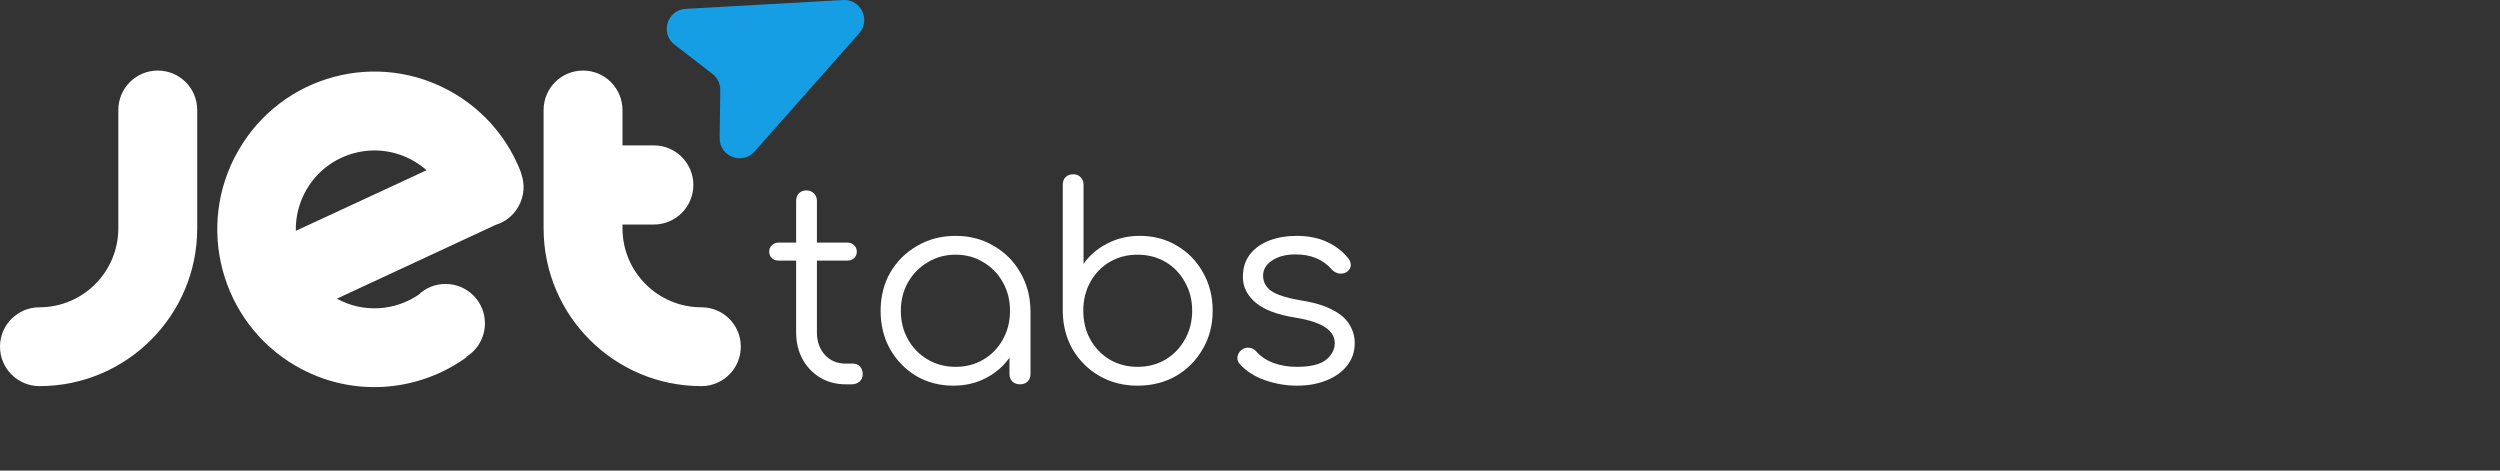 <svg xmlns="http://www.w3.org/2000/svg" width="170" height="32" viewBox="0 0 170 32" fill="none"><rect x="0" y="0" width="170" height="32" fill="#333333" stroke="none"/><path d="M2.682 26.256C8.605 26.256 13.411 21.453 13.411 15.527V7.482C13.411 5.997 12.213 4.798 10.729 4.798C9.245 4.798 8.046 5.997 8.046 7.482V15.527C8.046 18.49 5.643 20.895 2.682 20.895C1.198 20.895 0 22.094 0 23.572C0 25.05 1.198 26.256 2.682 26.256Z" fill="white"></path><path d="M47.693 20.895C44.732 20.895 42.329 18.49 42.329 15.527V15.268H44.46C45.944 15.268 47.149 14.062 47.149 12.577C47.149 11.092 45.944 9.886 44.46 9.886H42.329V7.482C42.329 6.004 41.131 4.798 39.647 4.798C38.163 4.798 36.965 5.997 36.965 7.482V15.527C36.965 21.453 41.771 26.256 47.693 26.256C49.177 26.256 50.375 25.057 50.375 23.572C50.375 22.087 49.177 20.895 47.693 20.895Z" fill="white"></path><path d="M35.426 11.767C35.426 11.76 35.426 11.76 35.426 11.767C35.433 11.76 35.44 11.76 35.44 11.76C34.596 9.539 33.017 7.591 30.811 6.31C25.692 3.34 19.156 5.098 16.209 10.234C13.254 15.363 15.011 21.923 20.123 24.887C23.888 27.067 28.421 26.685 31.73 24.287L31.709 24.26C32.472 23.79 32.976 22.945 32.976 21.985C32.976 20.506 31.777 19.308 30.3 19.308C29.585 19.308 28.932 19.587 28.455 20.05C26.849 21.133 24.711 21.303 22.907 20.309L33.711 15.288C34.337 15.098 34.895 14.675 35.242 14.062C35.665 13.333 35.705 12.495 35.426 11.767ZM28.136 10.949C28.455 11.133 28.741 11.344 29.007 11.576L20.116 15.697C20.096 14.75 20.327 13.79 20.831 12.911C22.308 10.35 25.576 9.471 28.136 10.949Z" fill="white"></path><path d="M57.336 0.002C58.54 -0.065 59.227 1.356 58.427 2.26L51.307 10.303C50.473 11.244 48.919 10.642 48.936 9.384L48.978 6.12C48.984 5.693 48.788 5.288 48.45 5.027L45.868 3.035C44.873 2.267 45.366 0.673 46.621 0.602L57.336 0.002Z" fill="#159EE4"></path><path d="M57.511 26.134C56.864 26.134 56.283 25.981 55.77 25.677C55.269 25.372 54.871 24.957 54.578 24.433C54.285 23.897 54.138 23.287 54.138 22.604V17.721H52.947C52.764 17.721 52.611 17.667 52.489 17.557C52.366 17.435 52.305 17.289 52.305 17.118C52.305 16.935 52.366 16.789 52.489 16.679C52.611 16.557 52.764 16.496 52.947 16.496H54.138V13.661C54.138 13.454 54.199 13.284 54.322 13.149C54.456 13.015 54.627 12.948 54.835 12.948C55.043 12.948 55.214 13.015 55.348 13.149C55.483 13.284 55.55 13.454 55.55 13.661V16.496H57.621C57.804 16.496 57.957 16.557 58.08 16.679C58.202 16.789 58.263 16.935 58.263 17.118C58.263 17.289 58.202 17.435 58.08 17.557C57.957 17.667 57.804 17.721 57.621 17.721H55.55V22.604C55.55 23.226 55.733 23.738 56.1 24.14C56.466 24.531 56.937 24.726 57.511 24.726H58.006C58.202 24.726 58.361 24.793 58.483 24.927C58.605 25.061 58.666 25.232 58.666 25.439C58.666 25.646 58.593 25.817 58.446 25.951C58.3 26.073 58.116 26.134 57.896 26.134H57.511Z" fill="white"></path><path d="M64.832 26.225C63.891 26.225 63.047 26.006 62.302 25.567C61.556 25.116 60.964 24.506 60.524 23.738C60.096 22.97 59.882 22.104 59.882 21.141C59.882 20.166 60.102 19.294 60.542 18.526C60.994 17.758 61.605 17.154 62.375 16.715C63.145 16.264 64.013 16.039 64.978 16.039C65.944 16.039 66.805 16.264 67.563 16.715C68.333 17.154 68.938 17.758 69.378 18.526C69.83 19.294 70.062 20.166 70.074 21.141V25.439C70.074 25.646 70.007 25.817 69.873 25.951C69.738 26.073 69.567 26.134 69.359 26.134C69.151 26.134 68.981 26.073 68.846 25.951C68.712 25.817 68.644 25.646 68.644 25.439V24.323C68.229 24.908 67.691 25.372 67.031 25.713C66.371 26.054 65.638 26.225 64.832 26.225ZM64.978 24.945C65.687 24.945 66.316 24.78 66.866 24.451C67.428 24.122 67.868 23.671 68.186 23.098C68.516 22.513 68.681 21.86 68.681 21.141C68.681 20.41 68.516 19.757 68.186 19.184C67.868 18.611 67.428 18.16 66.866 17.831C66.316 17.489 65.687 17.319 64.978 17.319C64.282 17.319 63.652 17.489 63.09 17.831C62.528 18.16 62.082 18.611 61.752 19.184C61.422 19.757 61.257 20.41 61.257 21.141C61.257 21.86 61.422 22.513 61.752 23.098C62.082 23.671 62.528 24.122 63.09 24.451C63.652 24.78 64.282 24.945 64.978 24.945Z" fill="white"></path><path d="M77.347 26.225C76.394 26.225 75.532 26.006 74.763 25.567C74.005 25.128 73.4 24.53 72.948 23.774C72.508 23.006 72.282 22.147 72.269 21.196V12.564C72.269 12.344 72.331 12.174 72.453 12.052C72.587 11.918 72.764 11.851 72.984 11.851C73.192 11.851 73.357 11.918 73.479 12.052C73.614 12.174 73.681 12.344 73.681 12.564V17.941C74.084 17.367 74.616 16.91 75.276 16.569C75.948 16.215 76.694 16.038 77.512 16.038C78.453 16.038 79.296 16.264 80.042 16.715C80.788 17.154 81.374 17.758 81.802 18.526C82.242 19.294 82.462 20.159 82.462 21.123C82.462 22.098 82.236 22.97 81.784 23.738C81.343 24.506 80.739 25.116 79.969 25.567C79.199 26.006 78.325 26.225 77.347 26.225ZM77.347 24.945C78.056 24.945 78.692 24.78 79.254 24.451C79.816 24.11 80.256 23.652 80.574 23.079C80.903 22.506 81.068 21.854 81.068 21.123C81.068 20.403 80.903 19.757 80.574 19.184C80.256 18.599 79.816 18.142 79.254 17.812C78.692 17.483 78.056 17.319 77.347 17.319C76.651 17.319 76.021 17.483 75.459 17.812C74.897 18.142 74.457 18.599 74.139 19.184C73.822 19.757 73.663 20.403 73.663 21.123C73.663 21.854 73.822 22.506 74.139 23.079C74.457 23.652 74.897 24.11 75.459 24.451C76.021 24.78 76.651 24.945 77.347 24.945Z" fill="white"></path><path d="M88.182 26.225C87.46 26.225 86.746 26.103 86.037 25.859C85.328 25.615 84.754 25.25 84.314 24.762C84.179 24.616 84.124 24.451 84.148 24.268C84.173 24.085 84.265 23.927 84.423 23.793C84.595 23.671 84.772 23.622 84.955 23.646C85.139 23.671 85.291 23.75 85.414 23.884C85.706 24.226 86.092 24.488 86.568 24.671C87.058 24.853 87.595 24.945 88.182 24.945C89.086 24.945 89.74 24.792 90.143 24.488C90.547 24.171 90.754 23.793 90.766 23.354C90.766 22.915 90.559 22.555 90.143 22.275C89.727 21.982 89.043 21.757 88.09 21.598C86.856 21.403 85.951 21.062 85.377 20.574C84.803 20.086 84.516 19.507 84.516 18.837C84.516 18.215 84.68 17.697 85.01 17.282C85.34 16.868 85.78 16.557 86.33 16.349C86.88 16.142 87.485 16.039 88.145 16.039C88.964 16.039 89.666 16.179 90.253 16.459C90.852 16.74 91.335 17.118 91.701 17.593C91.823 17.752 91.872 17.916 91.848 18.087C91.823 18.258 91.725 18.398 91.555 18.508C91.408 18.593 91.237 18.623 91.041 18.599C90.858 18.562 90.699 18.471 90.564 18.325C89.966 17.642 89.147 17.3 88.108 17.3C87.436 17.3 86.898 17.441 86.495 17.721C86.092 17.989 85.89 18.331 85.89 18.745C85.89 19.16 86.067 19.501 86.422 19.769C86.788 20.038 87.473 20.257 88.475 20.428C89.391 20.574 90.113 20.794 90.638 21.086C91.175 21.366 91.555 21.702 91.774 22.092C92.007 22.47 92.122 22.884 92.122 23.335C92.122 23.909 91.951 24.415 91.609 24.853C91.279 25.28 90.815 25.615 90.216 25.859C89.63 26.103 88.952 26.225 88.182 26.225Z" fill="white"></path></svg>